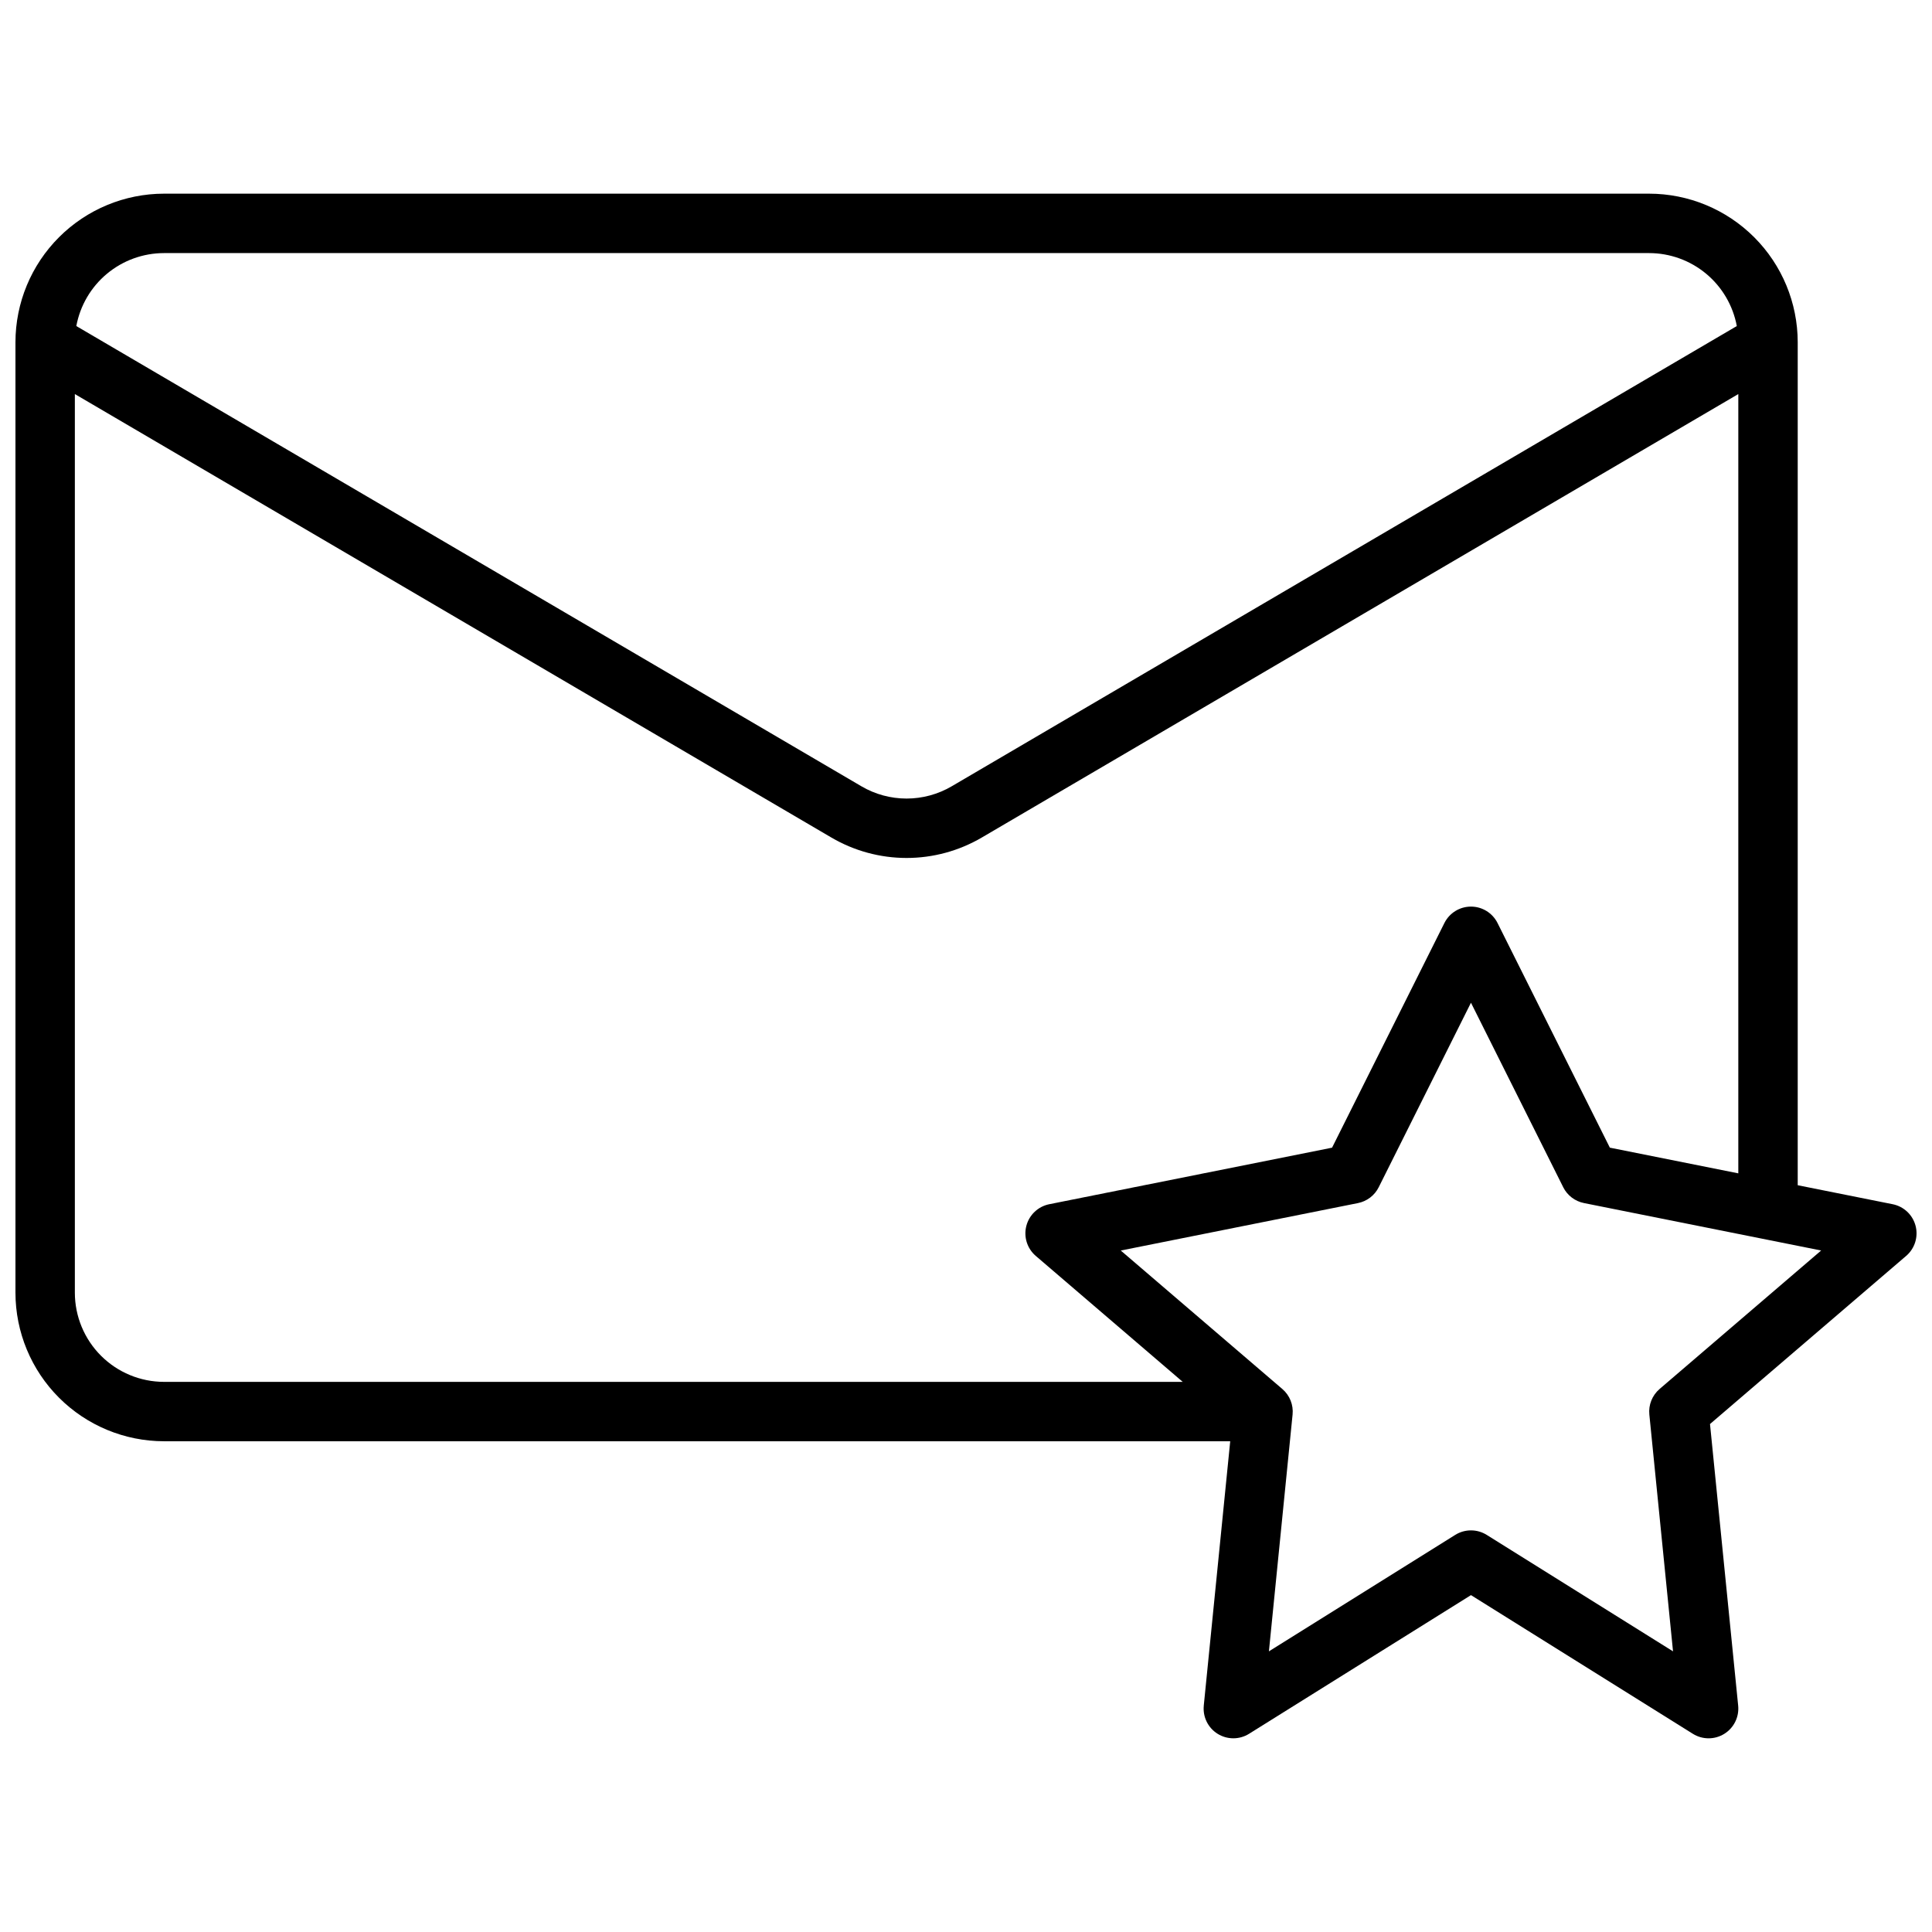 <?xml version="1.0" encoding="UTF-8"?>
<!-- Uploaded to: ICON Repo, www.svgrepo.com, Generator: ICON Repo Mixer Tools -->
<svg width="800px" height="800px" version="1.1" viewBox="144 144 512 512" xmlns="http://www.w3.org/2000/svg">
 <defs>
  <clipPath id="a">
   <path d="m148.09 195h503.81v410h-503.81z"/>
  </clipPath>
 </defs>
 <g clip-path="url(#a)">
  <path d="m187.45 525.95h282.57l-7.008 70.062h0.004c-0.301 2.988 1.125 5.887 3.676 7.469 2.551 1.586 5.781 1.582 8.328-0.012l58.805-36.746 58.805 36.754-0.004-0.004c2.547 1.594 5.777 1.598 8.328 0.012 2.551-1.582 3.977-4.481 3.68-7.469l-7.465-74.633 51.988-44.559c2.285-1.961 3.254-5.055 2.492-7.969-0.762-2.914-3.121-5.137-6.074-5.727l-25.16-5.031v-223.41c-0.012-10.438-4.16-20.441-11.539-27.82-7.379-7.379-17.383-11.531-27.82-11.543h-393.6c-10.434 0.012-20.438 4.164-27.816 11.543-7.379 7.379-11.531 17.383-11.543 27.82v251.9c0.012 10.438 4.164 20.441 11.543 27.82 7.379 7.379 17.383 11.527 27.816 11.539zm396.35-13.848h0.004c-1.953 1.676-2.965 4.199-2.711 6.762l6.277 62.762-49.375-30.863c-2.555-1.594-5.793-1.594-8.344 0l-49.375 30.859 6.273-62.754c0.258-2.562-0.754-5.086-2.707-6.762l-42.824-36.703 62.863-12.574h-0.004c2.383-0.477 4.41-2.023 5.496-4.195l24.449-48.902 24.449 48.895h-0.004c1.086 2.172 3.117 3.719 5.496 4.195l62.863 12.574zm-13.172-63.961-29.766-59.531c-1.332-2.668-4.059-4.352-7.039-4.352-2.984 0-5.707 1.684-7.043 4.352l-29.766 59.531-74.945 14.988c-2.953 0.59-5.312 2.816-6.074 5.731-0.762 2.914 0.207 6.008 2.496 7.969l38.945 33.379h-269.98c-6.262-0.008-12.262-2.496-16.691-6.926-4.426-4.426-6.918-10.43-6.926-16.691v-238.16l200.51 117.54c6.039 3.535 12.91 5.398 19.906 5.398s13.867-1.863 19.906-5.398l200.51-117.54v206.52zm-383.18-237.07h393.6c5.519 0.008 10.863 1.945 15.102 5.477 4.242 3.531 7.113 8.434 8.121 13.859l-208.08 121.98c-3.625 2.121-7.746 3.238-11.945 3.238-4.199 0-8.32-1.117-11.941-3.238l-208.08-121.98c1.008-5.426 3.879-10.328 8.121-13.859 4.242-3.531 9.582-5.469 15.102-5.477z"/>
 </g>
</svg>